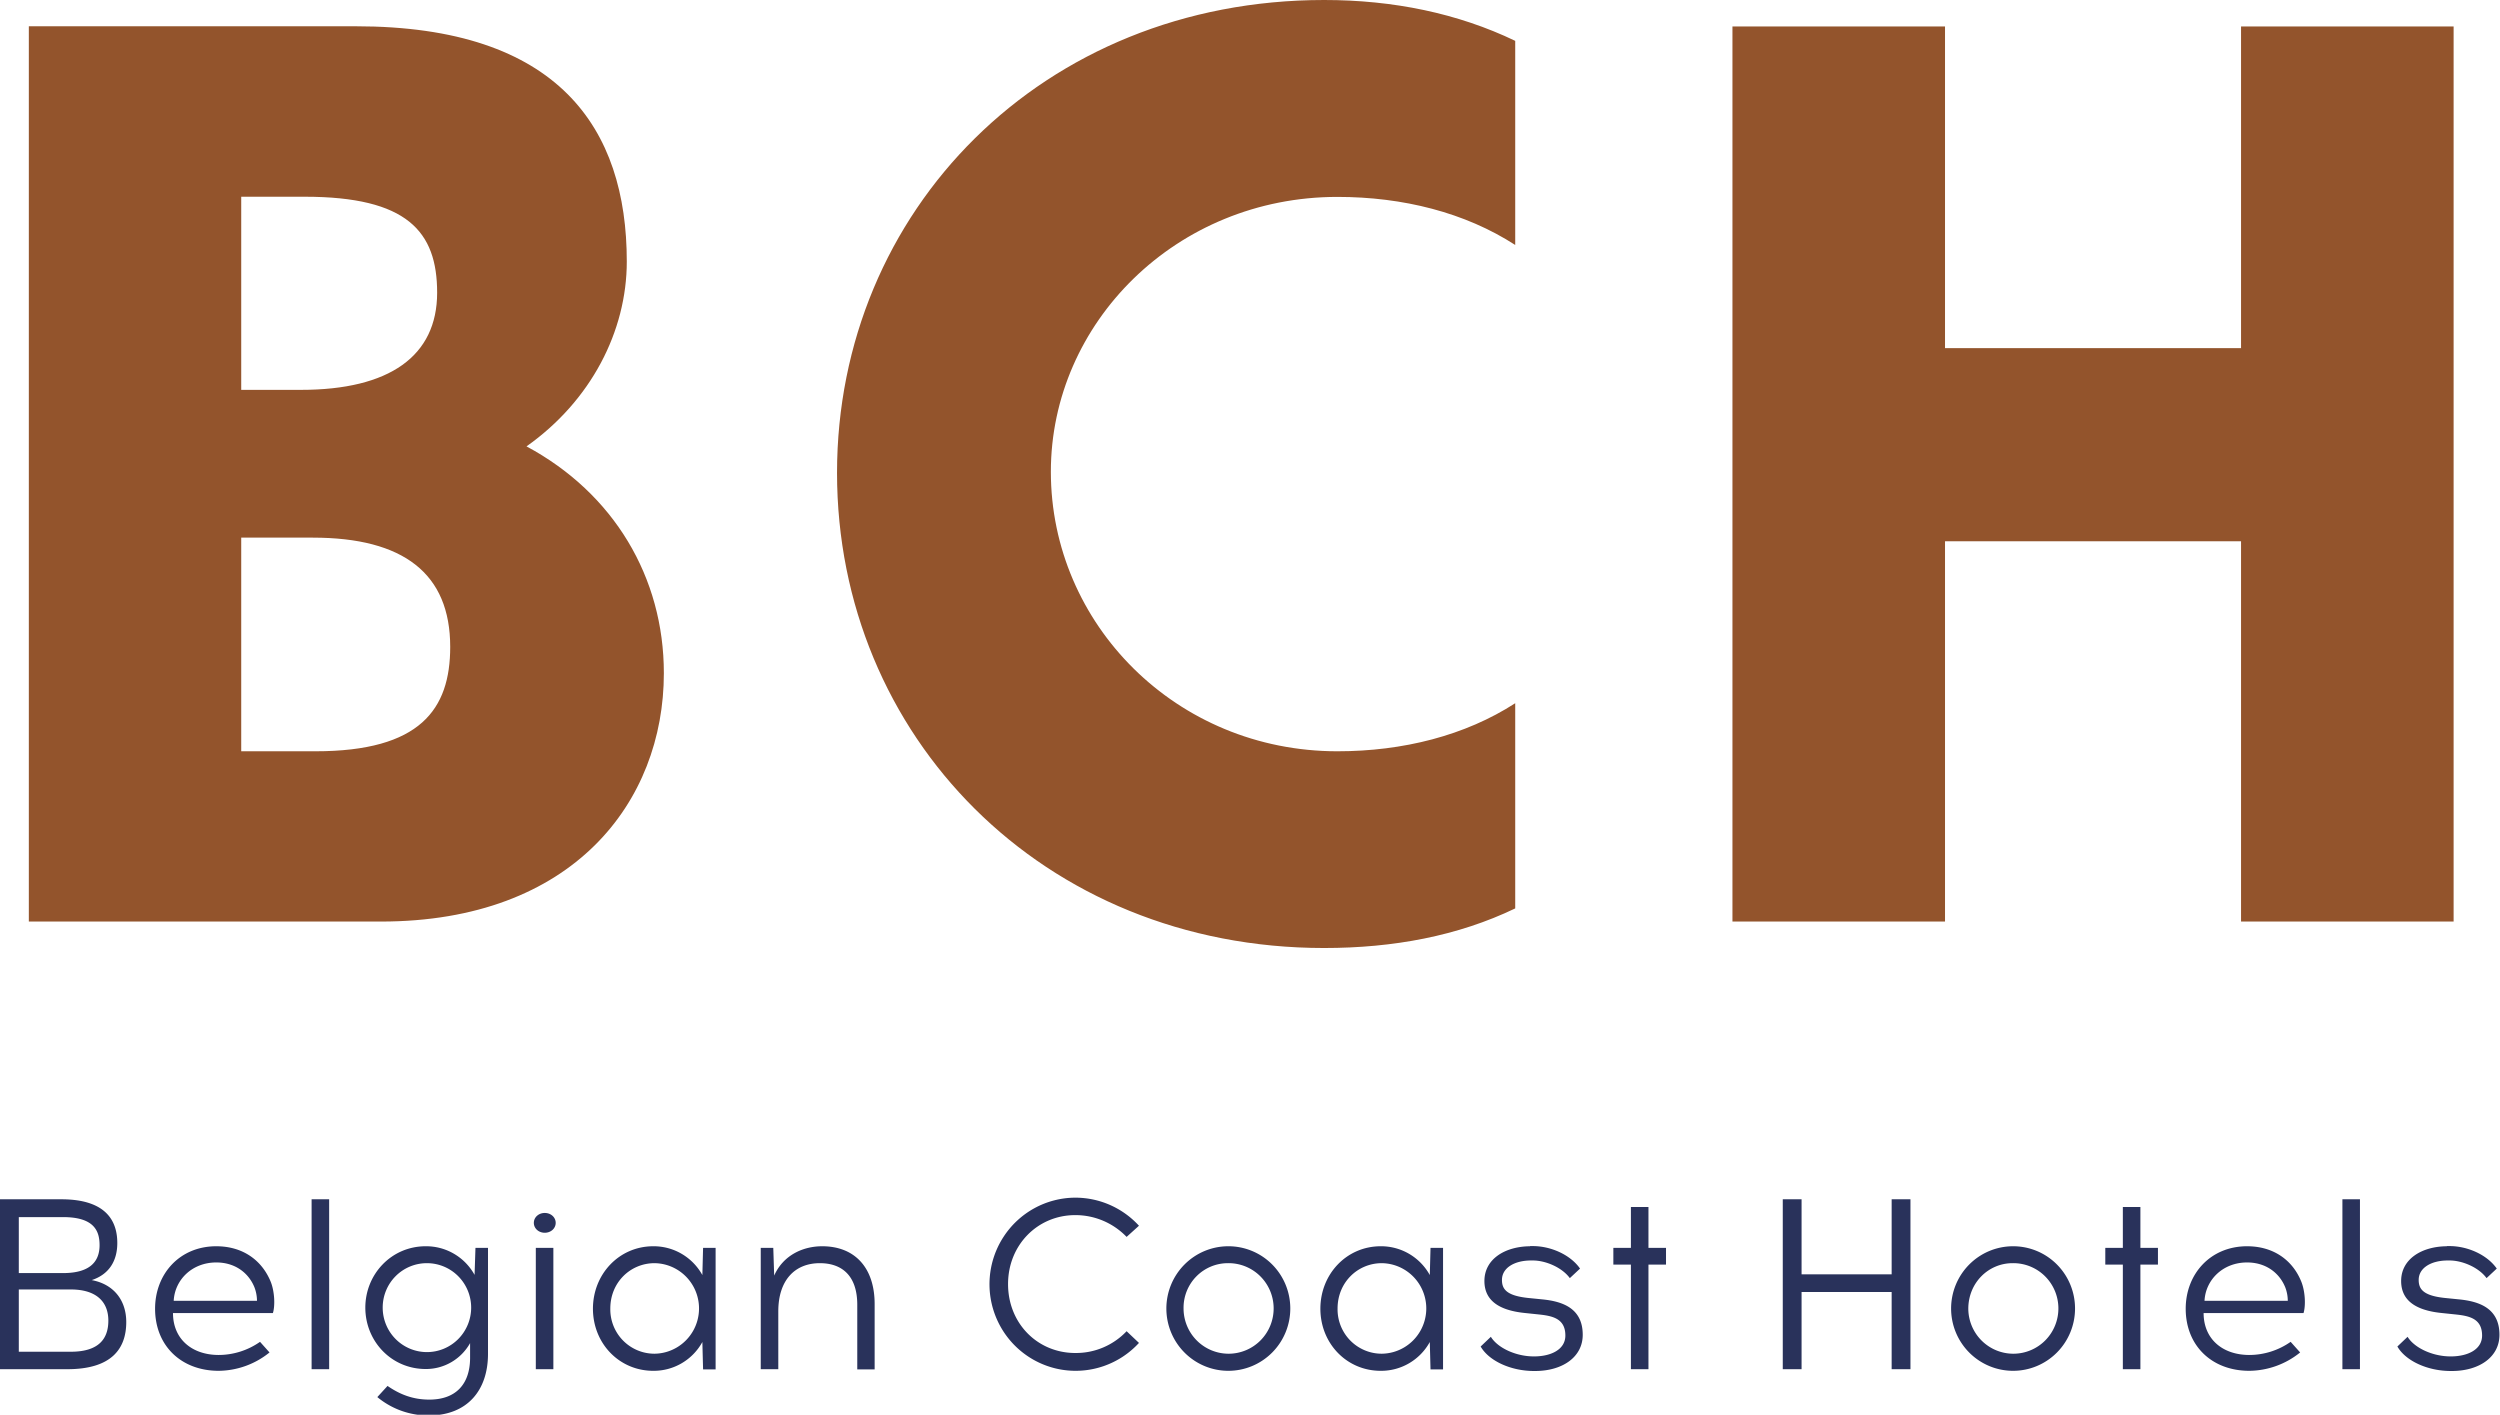 <?xml version="1.0" encoding="UTF-8"?> <svg xmlns="http://www.w3.org/2000/svg" xmlns:xlink="http://www.w3.org/1999/xlink" width="129px" height="73px" viewBox="0 0 1396 786" preserveAspectRatio="none"><defs><clipPath id="clip-path"><rect id="Rectangle_547" data-name="Rectangle 547" width="1395.7" height="786.5" transform="translate(261.3 147)"></rect></clipPath></defs><g id="BCH_Baseline_Kleur" transform="translate(-261.301 -147)"><g id="Group_792" data-name="Group 792" clip-path="url(#clip-path)"><path id="Path_622" data-name="Path 622" d="M1627.6,839.4c-14,.1-25.5,7.1-25.5,19.3,0,9.7,6.5,16.2,22.8,17.8l7.7.8c7.6.8,14.7,2.3,14.7,11.7,0,7.8-8,11.5-17.1,11.6h-.5c-10,0-20.2-4.7-24-10.9l-5.7,5.4c4.7,8.1,17,13.6,29.8,13.6h.9c15.1-.1,26.3-7.8,26.3-20.1,0-14.8-11.3-18.6-22.7-19.7l-8-.8c-12-1.3-14.4-5-14.4-10,0-6.7,7-10.8,16.2-10.8h1.1c7,0,16.2,3.8,20.6,9.8l5.7-5.3c-5.4-7.7-16.3-12.5-26.4-12.5h-1.5Zm-58.3,68.3h9.8V813.3h-9.8Zm-53.2-59.3c10.2,0,17.8,5.5,21.2,13.6a21.076,21.076,0,0,1,1.5,7.7h-46.5c.6-11.6,10.2-21.3,23.8-21.3m0-9c-20.6,0-34.3,15.5-34.3,34.7,0,20.4,14.4,34.4,35.3,34.5a45.9,45.9,0,0,0,28.6-10.2l-5.3-5.9a40.534,40.534,0,0,1-23.3,7.3c-14.7-.1-25.3-8.8-25.3-23.3h55.8c1.3-4.3.9-12-1.2-17.3-4.8-12-15.5-19.8-30.3-19.8m-59.6,10.2h9.8v-9.3h-9.8V817.6h-9.8v22.7h-9.8v9.3h9.8v58.1h9.8Zm-71.4-.8a25.154,25.154,0,1,1-24.7,25.2c.1-14.5,11.4-25.2,24.7-25.2m.2-9.4a34.6,34.6,0,1,0,34.7,34.7,34.548,34.548,0,0,0-34.7-34.7m-57.2,68.3V813.3h-10.5V855h-50.3V813.3h-10.5v94.4h10.5V864.8h50.3v42.9Zm-146.3-58.1h9.8v-9.3h-9.8V817.6H1172v22.7h-9.8v9.3h9.8v58.1h9.8Zm-66.1-10.2c-14,.1-25.5,7.1-25.5,19.3,0,9.7,6.5,16.2,22.8,17.8l7.7.8c7.6.8,14.7,2.3,14.7,11.7,0,7.8-8,11.5-17.1,11.6h-.5c-10,0-20.2-4.7-24-10.9l-5.7,5.4c4.7,8.1,17,13.6,29.8,13.6h.9c15.1-.1,26.3-7.8,26.3-20.1,0-14.8-11.3-18.6-22.7-19.7l-8-.8c-12-1.3-14.4-5-14.4-10,0-6.7,7-10.8,16.2-10.8h1.1c7,0,16.2,3.8,20.6,9.8l5.7-5.3c-5.4-7.7-16.3-12.5-26.4-12.5h-1.5Zm-82.8,59.7a24.651,24.651,0,0,1-24.7-25.1c0-14.6,11.3-25.2,24.7-25.2a25.152,25.152,0,0,1,0,50.3m34.2,8.6V840.3h-7l-.4,15.1a31.092,31.092,0,0,0-27.4-16c-19.1,0-33.7,15.5-33.7,34.7s14.6,34.5,33.7,34.5a31.014,31.014,0,0,0,27.4-16l.4,15.2h7ZM946.9,848.8A25.154,25.154,0,1,1,922.2,874a24.759,24.759,0,0,1,24.7-25.2m.2-9.4a34.6,34.6,0,1,0,34.7,34.7,34.548,34.548,0,0,0-34.7-34.7m-85.4-27a48.1,48.1,0,1,0,35.6,80.7l-6.9-6.5a39,39,0,0,1-28.7,12.1c-20.9,0-37.5-16.3-37.5-38.3,0-21.8,16.6-38.3,37.5-38.3a39.776,39.776,0,0,1,28.7,12.1l6.9-6.2a48.351,48.351,0,0,0-35.6-15.6m-141.3,27c-10.4,0-21.6,4.7-26.8,16.3l-.5-15.4h-7v67.4h9.8V875.6c0-17.3,9.2-26.8,23.2-26.8,12.5,0,20.9,7.1,20.9,23.1v35.9h9.7V871.5c0-20.1-11-32.1-29.3-32.1m-93.6,59.7A24.651,24.651,0,0,1,602.1,874c0-14.6,11.3-25.2,24.7-25.2a25.152,25.152,0,0,1,0,50.3m34.1,8.6V840.3h-7l-.4,15.1a31.092,31.092,0,0,0-27.4-16c-19.1,0-33.7,15.5-33.7,34.7s14.6,34.5,33.7,34.5a31.014,31.014,0,0,0,27.4-16l.4,15.2h7Zm-100.4,0h9.8V840.3h-9.8Zm5-75.8c3.4,0,6.1-2.4,6.1-5.5s-2.7-5.5-6.1-5.5-6.1,2.4-6.1,5.5,2.7,5.5,6.1,5.5m-65.8,16.9A24.7,24.7,0,1,1,475,873.5a24.646,24.646,0,0,1,24.7-24.7m-.7-9.4c-19.1,0-33.7,15.5-33.7,34.1,0,18.7,14.6,34.1,33.7,34.1a28.261,28.261,0,0,0,24.8-14.4v8.1c0,14.8-8,23.3-22.8,23.3-9.3,0-16.6-3-23.3-7.6l-5.7,6.2a44.7,44.7,0,0,0,29,10.2c21.2-.1,32.8-13.9,32.8-34.2V840.3h-7l-.5,15A30.885,30.885,0,0,0,499,839.4m-63.7,68.3h9.8V813.3h-9.8Zm-53.2-59.3c10.2,0,17.8,5.5,21.2,13.6a21.076,21.076,0,0,1,1.5,7.7H358.3c.6-11.6,10.2-21.3,23.8-21.3m0-9c-20.6,0-34.2,15.5-34.2,34.7,0,20.4,14.4,34.4,35.3,34.5a45.9,45.9,0,0,0,28.6-10.2l-5.3-5.9a40.534,40.534,0,0,1-23.3,7.3c-14.7-.1-25.3-8.8-25.3-23.3h55.8c1.3-4.3.9-12-1.2-17.3-4.9-12-15.6-19.8-30.4-19.8m-110.3,24h29c14.6,0,21,7.1,21,17.3,0,10.1-5.3,17.3-21,17.3h-29Zm0-40.2h24.7c17.5,0,20.4,7.8,20.4,15.6s-3.9,15.5-20.4,15.5H271.8Zm-10.5-9.9v94.4h37.6c24.4,0,32.9-11.1,32.9-26.2,0-12-6.9-21-19.3-23.3,9.8-3.2,14.3-10.8,14.3-20.6,0-10.9-4.9-24.3-31.3-24.3H261.3Z" fill="#29325b"></path></g><g id="Group_793" data-name="Group 793" clip-path="url(#clip-path)"><path id="Path_623" data-name="Path 623" d="M1228.7,659h118.7V447.7h165.3V659h118.7V161.7H1512.7V340.4H1347.4V161.7H1228.7ZM1107.4,169.7c-32-15.3-68-22.7-106.7-22.7-157.3,0-272,117.3-272,262.7,0,146,114.7,264,272,264,38.7,0,74.7-6.7,106.7-22v-114c-28,18-62.7,26.7-99.3,26.7-90,0-160-70.7-160-155.3,0-82.7,70-152.7,160-152.7,36.7,0,71.3,8.7,99.3,26.7ZM436,445.7c50.7,0,76.7,20,76.7,60.7,0,34.7-16.7,58-75.3,58H396V445.7Zm-4.6-189.4c57.3,0,74,19.3,74,53.3,0,35.3-26.7,54-76,54H396V256.3ZM632,521c0-53.3-28-100-76.7-126,36-25.3,56-64,56-102.7,0-74-38-130.7-151.3-130.7H277.4V659H474c107.4,0,158-66.6,158-138" fill="#93542c"></path></g></g></svg> 